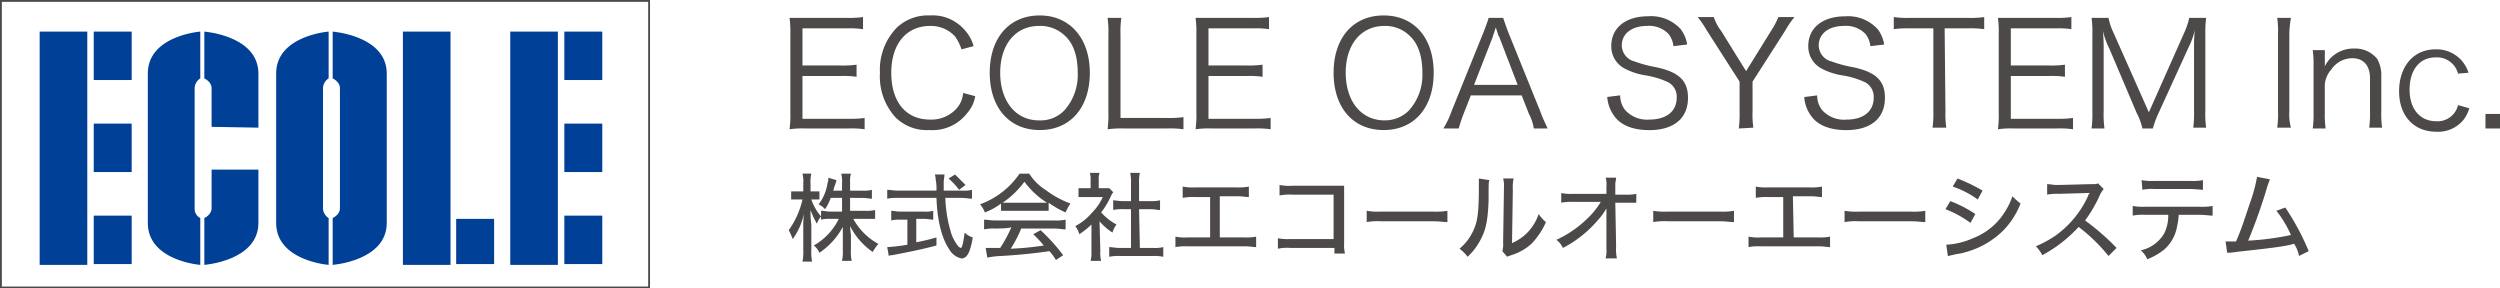 <svg xmlns="http://www.w3.org/2000/svg" width="340.323" height="39.258" viewBox="0 0 340.323 39.258">
  <g id="エコールオーエーシステム" transform="translate(0.125 0.125)">
    <g id="グループ_99" data-name="グループ 99">
      <rect id="長方形_49" data-name="長方形 49" width="88.236" height="39.008" fill="none" stroke="#4c4948" stroke-miterlimit="10" stroke-width="0.25"/>
      <g id="グループ_98" data-name="グループ 98" transform="translate(5.274 4.176)">
        <path id="パス_35" data-name="パス 35" d="M24.573,19.513v8.351a1.414,1.414,0,0,0,.769,1.319v6.373S18.2,35.007,18.2,29.842V9.514c0-5.165,7.142-5.714,7.142-5.714v6.373a1.618,1.618,0,0,0-.769,1.319Z" transform="translate(-3.476 -3.8)" fill="#004097"/>
        <path id="パス_36" data-name="パス 36" d="M40.473,19.513v8.351a1.618,1.618,0,0,0,.769,1.319v6.373S34.1,35.007,34.1,29.842V9.514c0-5.165,7.142-5.714,7.142-5.714v6.373a1.618,1.618,0,0,0-.769,1.319Z" transform="translate(-1.904 -3.8)" fill="#004097"/>
        <path id="パス_37" data-name="パス 37" d="M42.089,19.513v8.351c0,.879-.989,1.319-.989,1.319v6.373s7.362-.549,7.362-5.714V9.514C48.462,4.349,41.1,3.8,41.1,3.8v6.373s.989.44.989,1.319Z" transform="translate(-1.212 -3.8)" fill="#004097"/>
        <path id="パス_38" data-name="パス 38" d="M32.562,16.876V9.514C32.562,4.349,25.2,3.8,25.2,3.8v6.373s.989.44.989,1.319v5.274l6.373.11Z" transform="translate(-2.784 -3.8)" fill="#004097"/>
        <path id="パス_39" data-name="パス 39" d="M32.562,20.9v7.252c0,5.165-7.362,5.714-7.362,5.714V27.493s.989-.44.989-1.319V20.9h6.373Z" transform="translate(-2.784 -2.11)" fill="#004097"/>
        <rect id="長方形_50" data-name="長方形 50" width="6.483" height="31.756" fill="#004097"/>
        <rect id="長方形_51" data-name="長方形 51" width="5.165" height="6.593" transform="translate(7.362)" fill="#004097"/>
        <rect id="長方形_52" data-name="長方形 52" width="5.165" height="6.593" transform="translate(7.362 12.527)" fill="#004097"/>
        <rect id="長方形_53" data-name="長方形 53" width="5.165" height="6.593" transform="translate(7.362 25.053)" fill="#004097"/>
        <rect id="長方形_54" data-name="長方形 54" width="6.483" height="31.756" transform="translate(64.062)" fill="#004097"/>
        <rect id="長方形_55" data-name="長方形 55" width="5.165" height="6.593" transform="translate(71.424)" fill="#004097"/>
        <rect id="長方形_56" data-name="長方形 56" width="5.165" height="6.593" transform="translate(71.424 12.527)" fill="#004097"/>
        <rect id="長方形_57" data-name="長方形 57" width="5.165" height="6.593" transform="translate(71.424 25.053)" fill="#004097"/>
        <rect id="長方形_58" data-name="長方形 58" width="6.483" height="31.756" transform="translate(49.447)" fill="#004097"/>
        <rect id="長方形_59" data-name="長方形 59" width="5.165" height="6.153" transform="translate(56.7 25.493)" fill="#004097"/>
      </g>
    </g>
    <g id="グループ_100" data-name="グループ 100" transform="translate(107.356 1.978)">
      <path id="パス_40" data-name="パス 40" d="M98.919,17.274a12.656,12.656,0,0,0-2.2-.11H90.9a12.656,12.656,0,0,0-2.2.11,14.749,14.749,0,0,0,.11-2.308V4.308a14.009,14.009,0,0,0-.11-2.2h7.8A13.321,13.321,0,0,0,98.7,2V3.648a12.656,12.656,0,0,0-2.2-.11H90.458V8.593h5.165a14.01,14.01,0,0,0,2.2-.11v1.648a12.656,12.656,0,0,0-2.2-.11H90.458v5.824h6.263a14.01,14.01,0,0,0,2.2-.11Z" transform="translate(-88.7 -1.78)" fill="#4c4948"/>
      <path id="パス_41" data-name="パス 41" d="M111,6.415a6.443,6.443,0,0,0-.879-1.758,4.456,4.456,0,0,0-3.406-1.428c-3.187,0-5.274,2.417-5.274,6.373s1.978,6.373,5.274,6.373a4.607,4.607,0,0,0,3.736-1.648,3.583,3.583,0,0,0,.769-1.978l1.648.44a4.515,4.515,0,0,1-1.1,2.308A5.957,5.957,0,0,1,106.6,17.4a6.046,6.046,0,0,1-4.615-1.758A8.262,8.262,0,0,1,99.9,9.6a8.2,8.2,0,0,1,2.308-6.153A6.145,6.145,0,0,1,106.713,1.8a5.718,5.718,0,0,1,4.4,1.648,5.531,5.531,0,0,1,1.538,2.527Z" transform="translate(-87.593 -1.8)" fill="#4c4948"/>
      <path id="パス_42" data-name="パス 42" d="M127.125,9.6c0,4.725-2.637,7.8-6.813,7.8S113.5,14.327,113.5,9.6s2.637-7.8,6.813-7.8C124.378,1.8,127.125,4.877,127.125,9.6Zm-3.406,5.055A7.219,7.219,0,0,0,125.477,9.6c0-2.2-.549-3.956-1.758-5.055A4.81,4.81,0,0,0,120.2,3.228c-3.187,0-5.274,2.527-5.274,6.373s2.088,6.483,5.274,6.483A4.483,4.483,0,0,0,123.719,14.656Z" transform="translate(-86.249 -1.8)" fill="#4c4948"/>
      <path id="パス_43" data-name="パス 43" d="M130.3,17.154a14.01,14.01,0,0,0-2.2.11,15.473,15.473,0,0,0,.11-2.308V4.408A14.048,14.048,0,0,0,128.1,2.1h1.868a14.049,14.049,0,0,0-.11,2.308V15.725h6.263a14.75,14.75,0,0,0,2.308-.11v1.648a13.37,13.37,0,0,0-2.308-.11Z" transform="translate(-84.806 -1.77)" fill="#4c4948"/>
      <path id="パス_44" data-name="パス 44" d="M149.219,17.274a12.656,12.656,0,0,0-2.2-.11H141.2a12.656,12.656,0,0,0-2.2.11,14.748,14.748,0,0,0,.11-2.308V4.308a14.008,14.008,0,0,0-.11-2.2h7.8A13.321,13.321,0,0,0,149,2V3.648a12.656,12.656,0,0,0-2.2-.11h-6.044V8.593h5.165a14.01,14.01,0,0,0,2.2-.11v1.648a12.656,12.656,0,0,0-2.2-.11h-5.165v5.824h6.263a14.01,14.01,0,0,0,2.2-.11Z" transform="translate(-83.729 -1.78)" fill="#4c4948"/>
      <path id="パス_45" data-name="パス 45" d="M169.725,9.6c0,4.725-2.637,7.8-6.813,7.8S156.1,14.327,156.1,9.6s2.637-7.8,6.813-7.8S169.725,4.877,169.725,9.6Zm-3.3,5.055A7.219,7.219,0,0,0,168.187,9.6c0-2.2-.549-3.956-1.758-5.055a4.727,4.727,0,0,0-3.406-1.319c-3.187,0-5.274,2.527-5.274,6.373s2.088,6.483,5.274,6.483A4.569,4.569,0,0,0,166.429,14.656Z" transform="translate(-82.039 -1.8)" fill="#4c4948"/>
      <path id="パス_46" data-name="パス 46" d="M182.007,17.154a6,6,0,0,0-.659-1.978l-.989-2.527h-6.923l-.989,2.527a20.815,20.815,0,0,0-.659,1.978H169.7a11.436,11.436,0,0,0,1.1-2.308l4.4-10.878c.33-.879.549-1.428.659-1.868h1.978c.11.33.22.659.659,1.868l4.4,10.878c.44,1.209.769,1.758.989,2.308ZM177.282,4.627c-.11-.11-.11-.22-.44-1.209a4.32,4.32,0,0,0-.22.659,4.321,4.321,0,0,0-.22.659l-2.527,6.483h5.934Z" transform="translate(-80.695 -1.77)" fill="#4c4948"/>
      <path id="パス_47" data-name="パス 47" d="M199.01,5.966a3.251,3.251,0,0,0-.659-1.648,3.667,3.667,0,0,0-2.967-1.1c-2.088,0-3.406,1.1-3.406,2.637a2.28,2.28,0,0,0,1.758,2.2,16.772,16.772,0,0,0,2.857.769c3.187.659,4.4,1.868,4.4,4.176,0,2.747-1.868,4.4-5.274,4.4-2.2,0-3.846-.659-4.725-1.868A4.913,4.913,0,0,1,190,12.888l1.758-.22a3.254,3.254,0,0,0,.659,1.978,4,4,0,0,0,3.3,1.319c2.308,0,3.736-1.1,3.736-2.967a2.237,2.237,0,0,0-1.1-2.088,11.53,11.53,0,0,0-3.3-.989,9.16,9.16,0,0,1-2.637-.879,3.4,3.4,0,0,1-1.868-3.077c0-2.527,1.978-4.066,5.055-4.066A5.453,5.453,0,0,1,200,3.658a4.6,4.6,0,0,1,.879,2.088Z" transform="translate(-78.688 -1.79)" fill="#4c4948"/>
      <path id="パス_48" data-name="パス 48" d="M206.8,17.164a14.008,14.008,0,0,0,.11-2.2V10.791l-4.505-7.033A12.16,12.16,0,0,0,201.2,2h2.2a6.114,6.114,0,0,0,.989,1.868l3.406,5.494L211.2,3.868A10.616,10.616,0,0,0,212.188,2h2.2a11.2,11.2,0,0,0-1.209,1.758l-4.505,7.033v4.066a12.655,12.655,0,0,0,.11,2.2l-1.978.11Z" transform="translate(-77.582 -1.78)" fill="#4c4948"/>
      <path id="パス_49" data-name="パス 49" d="M223.41,5.966a3.251,3.251,0,0,0-.659-1.648,3.667,3.667,0,0,0-2.967-1.1c-2.088,0-3.406,1.1-3.406,2.637a2.28,2.28,0,0,0,1.758,2.2,16.771,16.771,0,0,0,2.857.769c3.187.659,4.4,1.868,4.4,4.176,0,2.747-1.868,4.4-5.274,4.4-2.2,0-3.846-.659-4.725-1.868a4.913,4.913,0,0,1-.989-2.637l1.758-.22a3.254,3.254,0,0,0,.659,1.978,4,4,0,0,0,3.3,1.319c2.308,0,3.736-1.1,3.736-2.967a2.237,2.237,0,0,0-1.1-2.088,11.53,11.53,0,0,0-3.3-.989,9.16,9.16,0,0,1-2.637-.879,3.4,3.4,0,0,1-1.868-3.077c0-2.527,1.978-4.066,5.055-4.066a5.453,5.453,0,0,1,4.4,1.758,4.6,4.6,0,0,1,.879,2.088Z" transform="translate(-76.277 -1.79)" fill="#4c4948"/>
      <path id="パス_50" data-name="パス 50" d="M232.533,14.856a12.657,12.657,0,0,0,.11,2.2h-1.868a13.316,13.316,0,0,0,.11-2.2V3.538h-3.077a14.049,14.049,0,0,0-2.308.11V2a13.37,13.37,0,0,0,2.308.11H235.5A13.37,13.37,0,0,0,237.807,2V3.648a13.37,13.37,0,0,0-2.308-.11h-3.077l.11,11.318Z" transform="translate(-75.18 -1.78)" fill="#4c4948"/>
      <path id="パス_51" data-name="パス 51" d="M248.619,17.274a12.656,12.656,0,0,0-2.2-.11H240.6a12.656,12.656,0,0,0-2.2.11,14.748,14.748,0,0,0,.11-2.308V4.308a14.008,14.008,0,0,0-.11-2.2h7.8A13.321,13.321,0,0,0,248.4,2V3.648a12.656,12.656,0,0,0-2.2-.11h-6.044V8.593h5.164a14.01,14.01,0,0,0,2.2-.11v1.648a12.657,12.657,0,0,0-2.2-.11h-5.164v5.824h6.263a14.01,14.01,0,0,0,2.2-.11Z" transform="translate(-73.905 -1.78)" fill="#4c4948"/>
      <path id="パス_52" data-name="パス 52" d="M252.417,6.276a11.516,11.516,0,0,1-.879-2.417,23.133,23.133,0,0,1,.11,2.527v8.461a14.048,14.048,0,0,0,.11,2.308H250a14.748,14.748,0,0,0,.11-2.308V4.408A14.048,14.048,0,0,0,250,2.1h2.308a8.341,8.341,0,0,0,.659,1.978L257.8,14.956l4.835-10.878A10.347,10.347,0,0,0,263.3,2.1H265.6a14.748,14.748,0,0,0-.11,2.308V14.737a13.369,13.369,0,0,0,.11,2.308h-1.758a14.748,14.748,0,0,0,.11-2.308V6.166a19.483,19.483,0,0,1,.11-2.417,10.713,10.713,0,0,1-.879,2.417l-4.066,8.9a12.582,12.582,0,0,0-.769,2.088h-1.428a8.313,8.313,0,0,0-.769-2.088Z" transform="translate(-72.759 -1.77)" fill="#4c4948"/>
      <path id="パス_53" data-name="パス 53" d="M274.868,2.1a13.526,13.526,0,0,0-.22,2.2V14.846a6.775,6.775,0,0,0,.22,2.2H273a13.32,13.32,0,0,0,.11-2.2V4.3A12.655,12.655,0,0,0,273,2.1Z" transform="translate(-70.485 -1.77)" fill="#4c4948"/>
      <path id="パス_54" data-name="パス 54" d="M277.4,16.778a14.012,14.012,0,0,0,.11-2.2V8.317a14.012,14.012,0,0,0-.11-2.2h1.648v2.2A4.3,4.3,0,0,1,283,5.9a3.832,3.832,0,0,1,3.187,1.428,4.466,4.466,0,0,1,.549,2.308v4.835a12.659,12.659,0,0,0,.11,2.2h-1.758a14.012,14.012,0,0,0,.11-2.2V9.966c0-1.758-.879-2.747-2.417-2.747a3.459,3.459,0,0,0-2.857,1.538,3.58,3.58,0,0,0-.879,1.978v3.846a14.012,14.012,0,0,0,.11,2.2Z" transform="translate(-70.051 -1.395)" fill="#4c4948"/>
      <path id="パス_55" data-name="パス 55" d="M296.121,9.3a2.951,2.951,0,0,0-3.077-2.2c-2.2,0-3.516,1.758-3.516,4.4s1.428,4.285,3.626,4.285a2.846,2.846,0,0,0,2.527-1.209,2.714,2.714,0,0,0,.44-.989l1.538.44a5.033,5.033,0,0,1-.769,1.538,4.462,4.462,0,0,1-3.736,1.648c-3.077,0-5.055-2.2-5.055-5.494C288.1,8.308,290.078,6,293.045,6a4.545,4.545,0,0,1,3.846,1.868,4.832,4.832,0,0,1,.659,1.319Z" transform="translate(-68.993 -1.385)" fill="#4c4948"/>
      <path id="パス_56" data-name="パス 56" d="M300.778,14v1.978H298.8V14Z" transform="translate(-67.936 -0.594)" fill="#4c4948"/>
    </g>
    <g id="グループ_101" data-name="グループ 101" transform="translate(107.246 23.405)">
      <path id="パス_57" data-name="パス 57" d="M94.314,24.7a6.668,6.668,0,0,1-.769,1.538,2.645,2.645,0,0,0-.879-.659,6.243,6.243,0,0,0,1.209-2.857,1.87,1.87,0,0,0,.11-.769l1.1.33c0,.11,0,.11-.22.769-.11.22-.11.44-.22.659h1.209v-1.1a3.759,3.759,0,0,0-.11-1.209h1.319a3.759,3.759,0,0,0-.11,1.209v1.1H98.6a4.151,4.151,0,0,0,1.319-.11v1.209c-.33,0-.769-.11-1.319-.11H96.951v1.758h2.088a4.926,4.926,0,0,0,1.319-.11v1.209H97.391A8.453,8.453,0,0,0,100.8,30.96a6.67,6.67,0,0,0-.769,1.1,9.531,9.531,0,0,1-3.077-3.516c0,.44.11.989.11,1.319v1.978a4.958,4.958,0,0,0,.11,1.428H95.852a5.8,5.8,0,0,0,.11-1.428V28.652a9.9,9.9,0,0,1-3.187,3.516,2.393,2.393,0,0,0-.769-.989,8.379,8.379,0,0,0,3.406-3.626h-1.1a4.528,4.528,0,0,0-1.319.11v-.44a2.881,2.881,0,0,0-.549.989,10.03,10.03,0,0,1-.879-1.868v.44a12.426,12.426,0,0,0,.11,1.538v3.516a5.839,5.839,0,0,0,.11,1.538H90.468a6.287,6.287,0,0,0,.11-1.538V28.652a11.978,11.978,0,0,1,.11-1.868A9.276,9.276,0,0,1,89.149,30.3a12.89,12.89,0,0,0-.549-1.209,11.36,11.36,0,0,0,1.868-4.176H88.93v-1.1h1.648v-1.1a4.151,4.151,0,0,0-.11-1.319h1.209a4.151,4.151,0,0,0-.11,1.319v1.1h1.209v1.1h-1.1A6.972,6.972,0,0,0,93,27.224v-.769c.44,0,.769.11,1.319.11h1.538V24.7Z" transform="translate(-88.6 -21.29)" fill="#4c4948"/>
      <path id="パス_58" data-name="パス 58" d="M111.019,23.7a4.528,4.528,0,0,0,1.319-.11V24.8c-.33,0-.879-.11-1.428-.11h-2.2a18.289,18.289,0,0,0,.879,5.055,6.336,6.336,0,0,0,.879,1.538,1.581,1.581,0,0,0,.33.22c.22,0,.33-.659.549-2.088a2.664,2.664,0,0,0,1.1.659c-.33,1.978-.769,2.857-1.538,2.857a2.52,2.52,0,0,1-1.648-1.209c-.989-1.428-1.648-3.846-1.758-7.033h-5.274a5.8,5.8,0,0,0-1.428.11V23.588c.33,0,.879.11,1.428.11H107.5a6.075,6.075,0,0,0-.11-1.538,1.933,1.933,0,0,0-.11-.659H108.6c0,.11-.11.879-.11.989V23.7h2.527Zm-8.461,3.956a4.12,4.12,0,0,0-1.209.11V26.445c.33,0,.659.11,1.319.11h3.187a3.758,3.758,0,0,0,1.209-.11v1.209c-.33,0-.769-.11-1.209-.11h-1.1V30.73a27.408,27.408,0,0,0,2.747-.659v1.1c-2.088.549-3.736.879-6.044,1.319a.661.661,0,0,0-.44.11l-.22-1.209a23.546,23.546,0,0,0,2.747-.33V27.653Zm8.021-4.066a9.127,9.127,0,0,0-1.428-1.538l.879-.549,1.428,1.428Z" transform="translate(-87.394 -21.28)" fill="#4c4948"/>
      <path id="パス_59" data-name="パス 59" d="M115.157,25.466a8.587,8.587,0,0,1-2.2,1.209,3.657,3.657,0,0,0-.659-1.1,11.154,11.154,0,0,0,5.384-4.176H119a6.994,6.994,0,0,0,2.2,2.2,13.105,13.105,0,0,0,3.406,1.868,6.562,6.562,0,0,0-.659,1.209,12.363,12.363,0,0,1-2.308-1.319v1.1h-6.483v-.989Zm-.769,3.406a6.287,6.287,0,0,0-1.538.11V27.663c.44,0,.879.11,1.538.11h8.021a6.287,6.287,0,0,0,1.538-.11v1.319c-.44,0-.879-.11-1.538-.11H117.9a16.086,16.086,0,0,1-1.428,2.747,39.558,39.558,0,0,0,4.505-.44,18.242,18.242,0,0,0-1.428-1.538l.989-.549a25,25,0,0,1,3.077,3.406l-.989.659a6.915,6.915,0,0,0-.879-1.209c-2.2.33-4.615.549-6.593.659a11.924,11.924,0,0,0-1.868.22l-.22-1.319h1.978a18.163,18.163,0,0,0,1.538-2.857C116.476,28.872,114.388,28.872,114.388,28.872Zm6.153-3.516h.879a11.064,11.064,0,0,1-3.077-2.857,12.332,12.332,0,0,1-2.967,2.857h5.165Z" transform="translate(-86.258 -21.29)" fill="#4c4948"/>
      <path id="パス_60" data-name="パス 60" d="M127.506,31.959a4.152,4.152,0,0,0,.11,1.319h-1.428a4.926,4.926,0,0,0,.11-1.319V28.333a10.8,10.8,0,0,1-1.648,1.319,3.437,3.437,0,0,0-.549-1.1,7.832,7.832,0,0,0,2.308-1.868,7.038,7.038,0,0,0,1.428-2.088h-3.3V23.388h1.648v-1.1a3.042,3.042,0,0,0-.11-.989H127.4a2.728,2.728,0,0,0-.11.989v1.1h1.428l.549.549a2.4,2.4,0,0,0-.33.549,10.584,10.584,0,0,1-1.319,2.2,7.7,7.7,0,0,0,2.088,1.648,3.437,3.437,0,0,0-.549,1.1,8.035,8.035,0,0,1-1.758-1.538l.11,4.066Zm5.384-.44h1.758a4.958,4.958,0,0,0,1.428-.11v1.319a5.805,5.805,0,0,0-1.428-.11h-4.505a5.805,5.805,0,0,0-1.428.11V31.409c.44,0,.769.11,1.428.11h1.538V26.245h-1.1a5.35,5.35,0,0,0-1.319.11V25.036c.33,0,.659.11,1.319.11h1.1V22.619a5.349,5.349,0,0,0-.11-1.319h1.319a5.349,5.349,0,0,0-.11,1.319v2.527h1.538a4.926,4.926,0,0,0,1.319-.11v1.319c-.44,0-.769-.11-1.319-.11h-1.538l.11,5.274Z" transform="translate(-85.091 -21.3)" fill="#4c4948"/>
      <path id="パス_61" data-name="パス 61" d="M142.544,29.923h3.3a6.792,6.792,0,0,0,1.648-.11v1.428c-.44,0-.769-.11-1.648-.11h-7.692a7.276,7.276,0,0,0-1.648.11V29.813a6.327,6.327,0,0,0,1.648.11h3.077V24.428h-2.088a7.276,7.276,0,0,0-1.648.11V23a6.327,6.327,0,0,0,1.648.11h5.714A6.792,6.792,0,0,0,146.5,23v1.428c-.44,0-.769-.11-1.648-.11h-2.308v5.6Z" transform="translate(-83.866 -21.132)" fill="#4c4948"/>
      <path id="パス_62" data-name="パス 62" d="M150.848,31.371a5.878,5.878,0,0,0-1.648.11V30.052a6.327,6.327,0,0,0,1.648.11h5.934V24.119h-5.6a7.318,7.318,0,0,0-1.758.11V22.8a6.834,6.834,0,0,0,1.758.11h7.033v7.8a5.37,5.37,0,0,0,.11,1.428h-1.428v-.769Z" transform="translate(-82.611 -21.152)" fill="#4c4948"/>
      <path id="パス_63" data-name="パス 63" d="M160.2,26a8.965,8.965,0,0,0,1.978.11h7.033a8.965,8.965,0,0,0,1.978-.11v1.538c-.549,0-.989-.11-1.978-.11h-7.033a8.428,8.428,0,0,0-1.978.11V26Z" transform="translate(-81.524 -20.835)" fill="#4c4948"/>
      <path id="パス_64" data-name="パス 64" d="M175.766,22.22c-.11.33-.11.33-.11,2.857-.11,2.527-.33,3.846-1.1,5.274a8.586,8.586,0,0,1-1.758,2.308,5.209,5.209,0,0,0-1.1-1.1,6.984,6.984,0,0,0,2.088-2.967c.44-1.1.549-2.747.549-5.494V22Zm3.3-.22a5.408,5.408,0,0,0-.11,1.538l-.11,7.252a6.558,6.558,0,0,0,2.2-1.538,6.717,6.717,0,0,0,1.428-2.417,4.724,4.724,0,0,0,.989,1.1A9.987,9.987,0,0,1,181.48,30.9a7.211,7.211,0,0,1-2.747,1.538c-.22.11-.44.11-.549.22l-.659-.769a3.417,3.417,0,0,0,.11-1.209l.11-7.142v-.33a3.417,3.417,0,0,0-.11-1.209Z" transform="translate(-80.387 -21.231)" fill="#4c4948"/>
      <path id="パス_65" data-name="パス 65" d="M190.513,26.955v-.879a8.438,8.438,0,0,1-1.209,1.648,15.316,15.316,0,0,1-2.747,2.527,12.992,12.992,0,0,1-1.978,1.209,2.79,2.79,0,0,0-.879-1.1,15.066,15.066,0,0,0,4.285-2.967,10.274,10.274,0,0,0,1.758-2.2h-3.736a7.276,7.276,0,0,0-1.648.11V23.988a6.327,6.327,0,0,0,1.648.11h4.505v-.989a3.092,3.092,0,0,0-.11-1.209h1.428c0,.33-.11.549-.11.879v1.428h1.319a5.838,5.838,0,0,0,1.538-.11v1.209h-2.857l.11,5.934a5.877,5.877,0,0,0,.11,1.648H190.4a4.151,4.151,0,0,0,.11-1.319V26.955Z" transform="translate(-79.201 -21.241)" fill="#4c4948"/>
      <path id="パス_66" data-name="パス 66" d="M195.7,26a8.965,8.965,0,0,0,1.978.11h7.033a8.965,8.965,0,0,0,1.978-.11v1.538c-.549,0-.989-.11-1.978-.11h-7.033a8.428,8.428,0,0,0-1.978.11V26Z" transform="translate(-78.015 -20.835)" fill="#4c4948"/>
      <path id="パス_67" data-name="パス 67" d="M213.653,29.923h3.3a6.792,6.792,0,0,0,1.648-.11v1.428c-.44,0-.769-.11-1.648-.11h-7.8a7.276,7.276,0,0,0-1.648.11V29.813a6.326,6.326,0,0,0,1.648.11h3.077V24.428h-2.088a7.276,7.276,0,0,0-1.648.11V23a6.327,6.327,0,0,0,1.648.11h5.714A6.792,6.792,0,0,0,217.5,23v1.428c-.44,0-.769-.11-1.648-.11h-2.308l.11,5.6Z" transform="translate(-76.849 -21.132)" fill="#4c4948"/>
      <path id="パス_68" data-name="パス 68" d="M219.4,26a8.965,8.965,0,0,0,1.978.11h7.033a8.965,8.965,0,0,0,1.978-.11v1.538c-.549,0-.989-.11-1.978-.11h-7.033a8.428,8.428,0,0,0-1.978.11V26Z" transform="translate(-75.673 -20.835)" fill="#4c4948"/>
      <path id="パス_69" data-name="パス 69" d="M232.559,25.077a16.594,16.594,0,0,1,3.406,1.758l-.659,1.209a14.372,14.372,0,0,0-3.406-1.868Zm-.549,5.934a10.174,10.174,0,0,0,3.626-.879,8.861,8.861,0,0,0,3.846-2.857,10.314,10.314,0,0,0,1.538-2.857,8.922,8.922,0,0,0,1.1.989,10.827,10.827,0,0,1-2.308,3.626,11.63,11.63,0,0,1-5.494,3.077c-.22.11-.769.11-1.538.33-.22,0-.33.11-.549.11ZM233.548,22a24.541,24.541,0,0,1,3.406,1.648l-.659,1.209a12.6,12.6,0,0,0-3.406-1.758Z" transform="translate(-74.438 -21.231)" fill="#4c4948"/>
      <path id="パス_70" data-name="パス 70" d="M252.989,32.489a23.325,23.325,0,0,0-4.066-3.956,18.724,18.724,0,0,1-4.945,3.846,4.879,4.879,0,0,0-.879-1.209,15.542,15.542,0,0,0,2.637-1.428,13.506,13.506,0,0,0,4.505-5.494c0-.11,0-.11.11-.22l.11-.11h-.44l-3.736.11a7.276,7.276,0,0,0-1.648.11V22.71c.44,0,.769.11,1.319.11h.33l4.285-.11c.659,0,.769,0,.989-.11l.769.769a6.5,6.5,0,0,0-.44.659,18.55,18.55,0,0,1-2.088,3.626,32.535,32.535,0,0,1,4.285,3.736Z" transform="translate(-73.331 -21.172)" fill="#4c4948"/>
      <path id="パス_71" data-name="パス 71" d="M261.363,26.815a8.481,8.481,0,0,1-.22,1.648,5.392,5.392,0,0,1-1.758,3.187,8.535,8.535,0,0,1-2.308,1.319,3.116,3.116,0,0,0-.879-1.209,4.89,4.89,0,0,0,3.187-2.308,5.388,5.388,0,0,0,.549-2.527h-3.187a6.327,6.327,0,0,0-1.648.11V25.716a7.818,7.818,0,0,0,1.758.11h7.362a7.818,7.818,0,0,0,1.758-.11v1.319c-.44,0-.989-.11-1.758-.11h-2.857ZM256.309,22.2a7.318,7.318,0,0,0,1.758.11H262.9a7.318,7.318,0,0,0,1.758-.11v1.319c-.33,0-1.1-.11-1.758-.11h-4.835a6.327,6.327,0,0,0-1.648.11l-.11-1.319Z" transform="translate(-72.145 -21.211)" fill="#4c4948"/>
      <path id="パス_72" data-name="パス 72" d="M272.644,22.13c-.11.22-.11.33-.33.879a71.15,71.15,0,0,1-2.637,7.472,37.63,37.63,0,0,0,5.824-.769,15.379,15.379,0,0,0-1.978-3.3l1.209-.44a33.95,33.95,0,0,1,3.187,5.934l-1.319.659a4.777,4.777,0,0,0-.659-1.648c-.11,0-.11,0-.44.11-1.428.33-3.516.549-7.472.989a6.526,6.526,0,0,1-1.209.11l-.22-1.538h1.428c.769-1.758,1.209-3.187,1.868-5.165a20.736,20.736,0,0,0,.989-3.626Z" transform="translate(-71.008 -21.251)" fill="#4c4948"/>
    </g>
  </g>
</svg>
